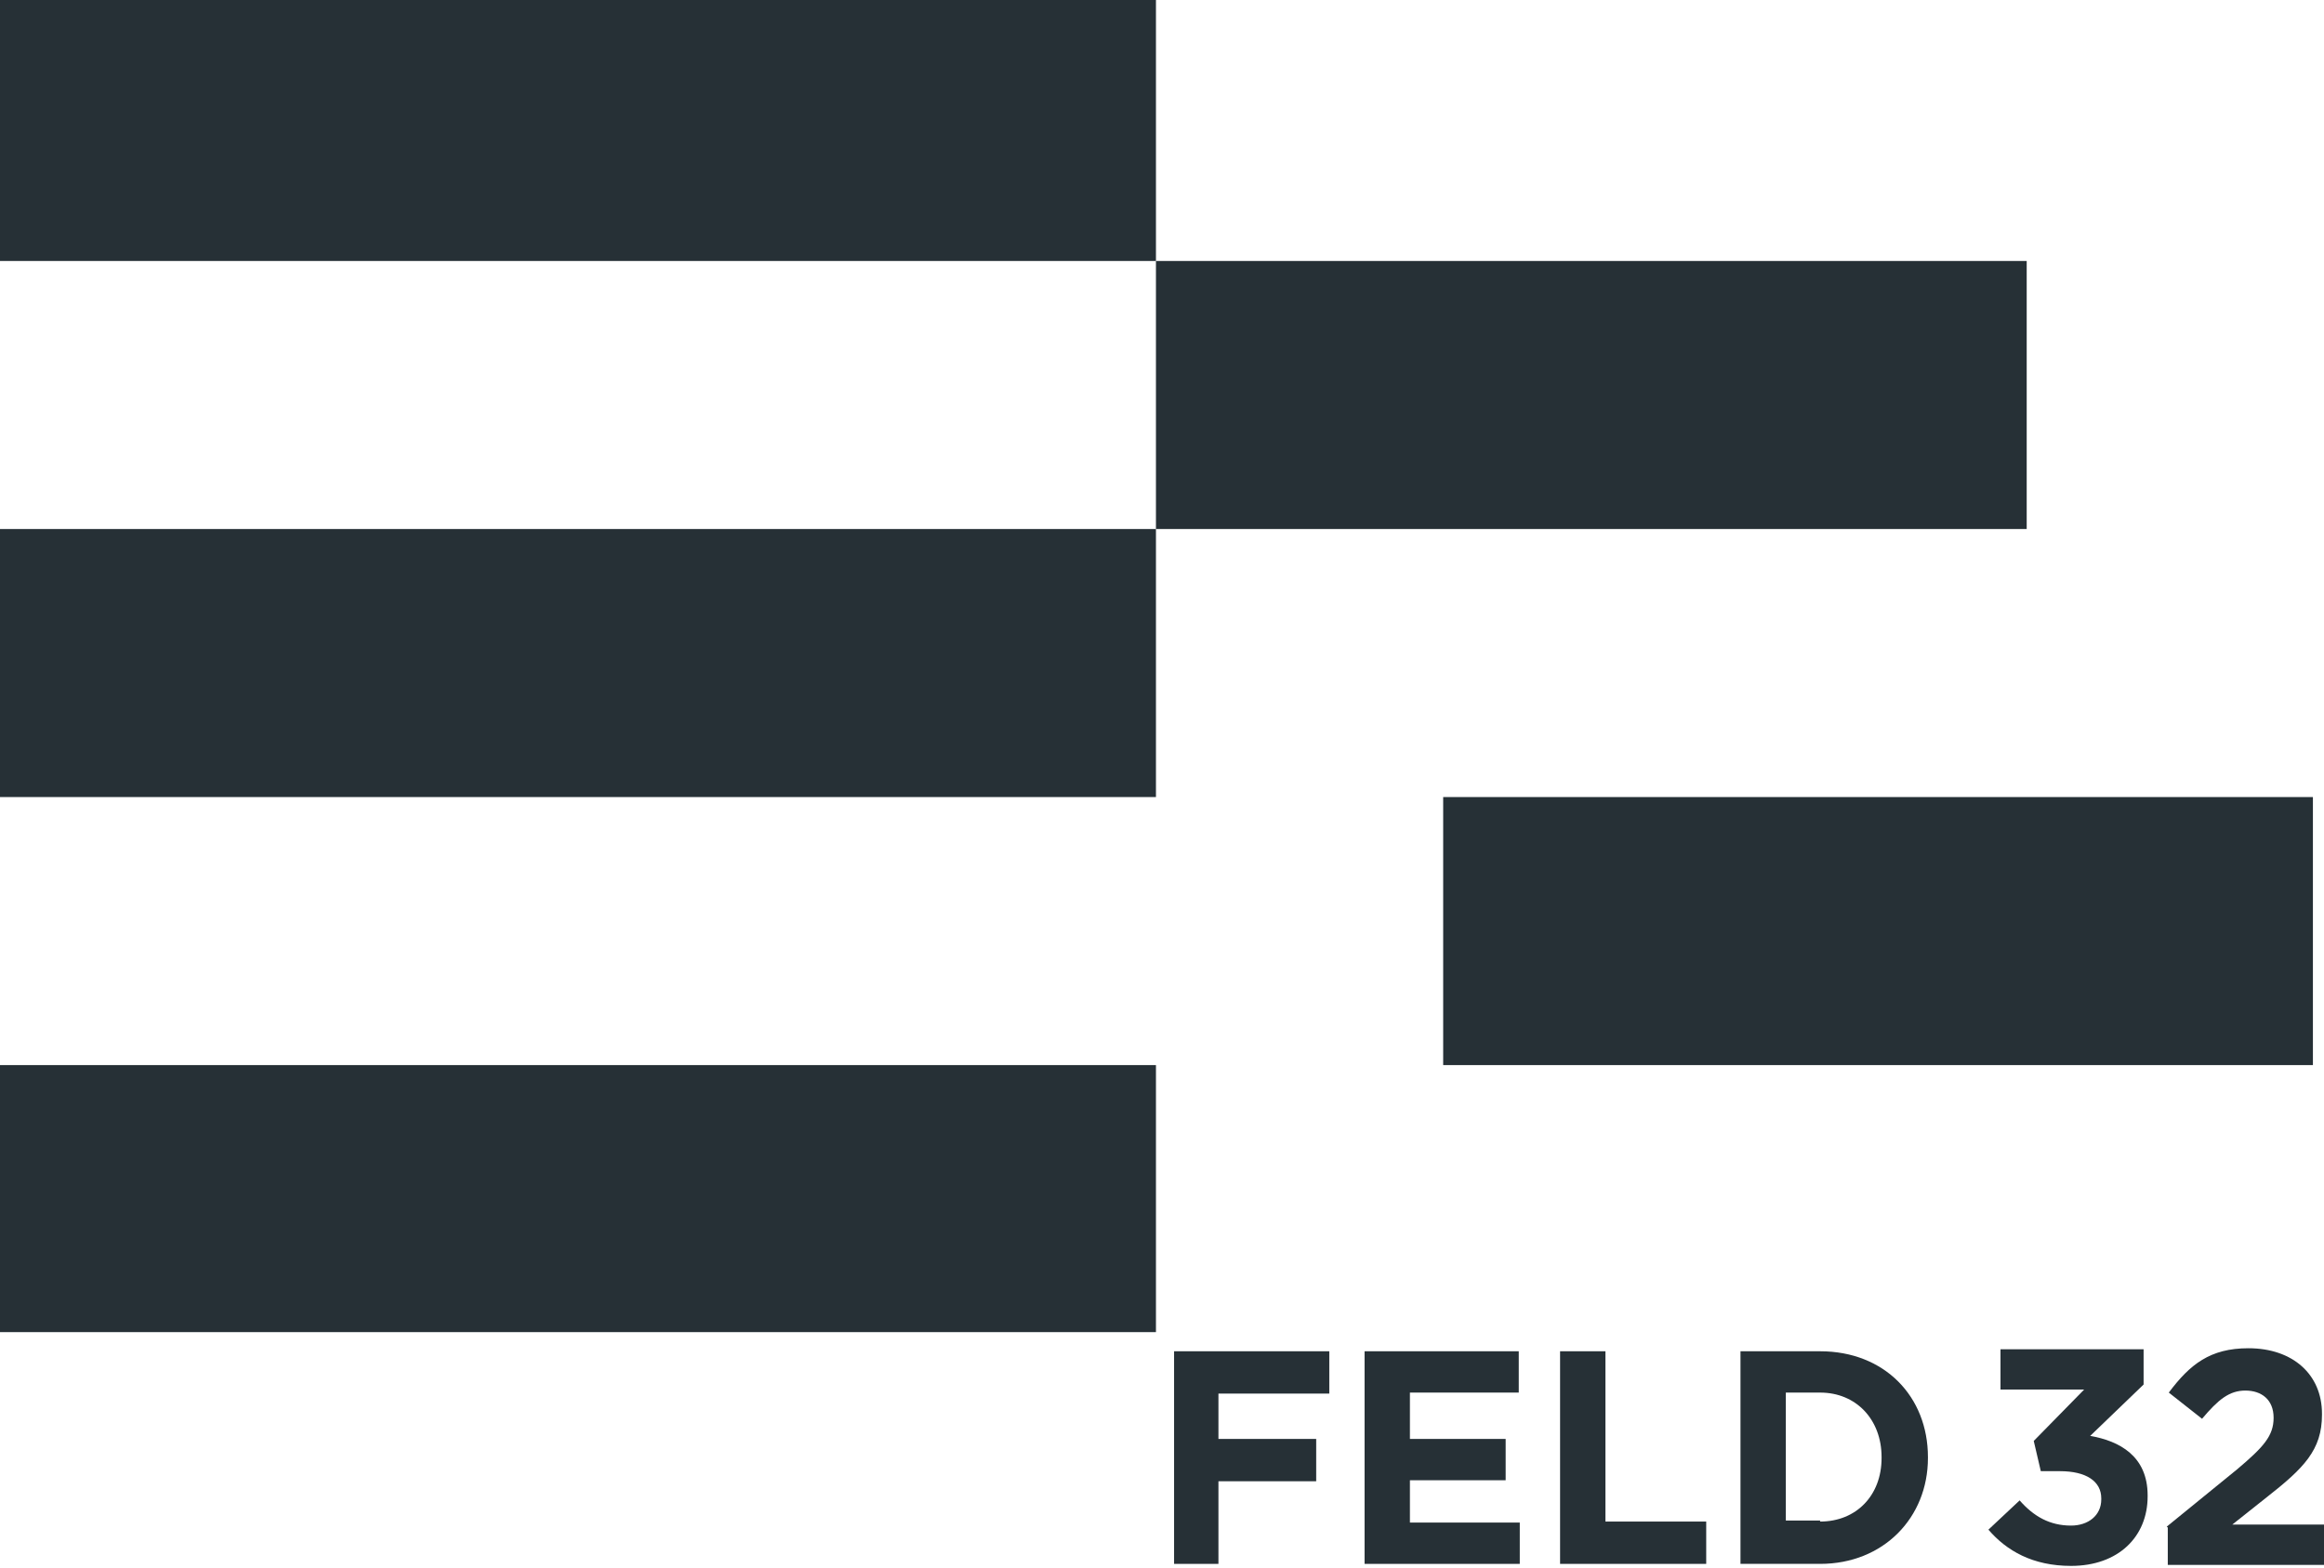 <?xml version="1.0" encoding="UTF-8"?>
<!-- Creator: CorelDRAW X6 -->
<svg xmlns="http://www.w3.org/2000/svg" xmlns:xlink="http://www.w3.org/1999/xlink" xml:space="preserve" width="2.306in" height="1.556in" version="1.1" style="shape-rendering:geometricPrecision; text-rendering:geometricPrecision; image-rendering:optimizeQuality; fill-rule:evenodd; clip-rule:evenodd" viewBox="0 0 2306 1556">
 <defs>
  <style type="text/css">
   <![CDATA[
    .fil0 {fill:#263036;fill-rule:nonzero}
   ]]>
  </style>
 </defs>
 <g id="Layer_x0020_1">
  <polygon class="fil0" points="0,259 1147,259 1147,-6 0,-6 "></polygon>
  <polygon class="fil0" points="0,791 1147,791 1147,525 0,525 "></polygon>
  <polygon class="fil0" points="0,1322 1147,1322 1147,1057 0,1057 "></polygon>
  <polygon class="fil0" points="1147,525 2011,525 2011,259 1147,259 "></polygon>
  <polygon class="fil0" points="1432,1057 2295,1057 2295,791 1432,791 "></polygon>
  <polygon class="fil0" points="1165,1341 1319,1341 1319,1383 1209,1383 1209,1428 1306,1428 1306,1470 1209,1470 1209,1552 1165,1552 "></polygon>
  <polygon class="fil0" points="1354,1341 1507,1341 1507,1382 1399,1382 1399,1428 1494,1428 1494,1469 1399,1469 1399,1511 1508,1511 1508,1552 1354,1552 "></polygon>
  <polygon class="fil0" points="1548,1341 1593,1341 1593,1510 1693,1510 1693,1552 1548,1552 "></polygon>
  <path class="fil0" d="M1806 1510c36,0 61,-26 61,-63l0 -1c0,-37 -25,-64 -61,-64l-34 0 0 127 34 0zm-79 -169l79 0c64,0 107,45 107,105l0 1c0,59 -44,105 -107,105l-79 0 0 -211z"></path>
  <path class="fil0" d="M1972 1519l32 -30c14,16 30,25 51,25 17,0 30,-10 30,-26l0 -1c0,-17 -15,-27 -41,-27l-19 0 -7 -30 50 -51 -83 0 0 -40 142 0 0 35 -53 51c29,5 57,20 57,59l0 1c0,40 -29,69 -76,69 -38,0 -64,-15 -82,-36z"></path>
  <path class="fil0" d="M2150 1515l70 -57c26,-22 36,-33 36,-51 0,-18 -12,-27 -28,-27 -16,0 -27,9 -43,28l-33 -26c21,-28 41,-44 79,-44 44,0 73,26 73,65l0 1c0,35 -18,53 -55,82l-34 27 92 0 0 40 -156 0 0 -37z"></path>
 </g>
</svg>
